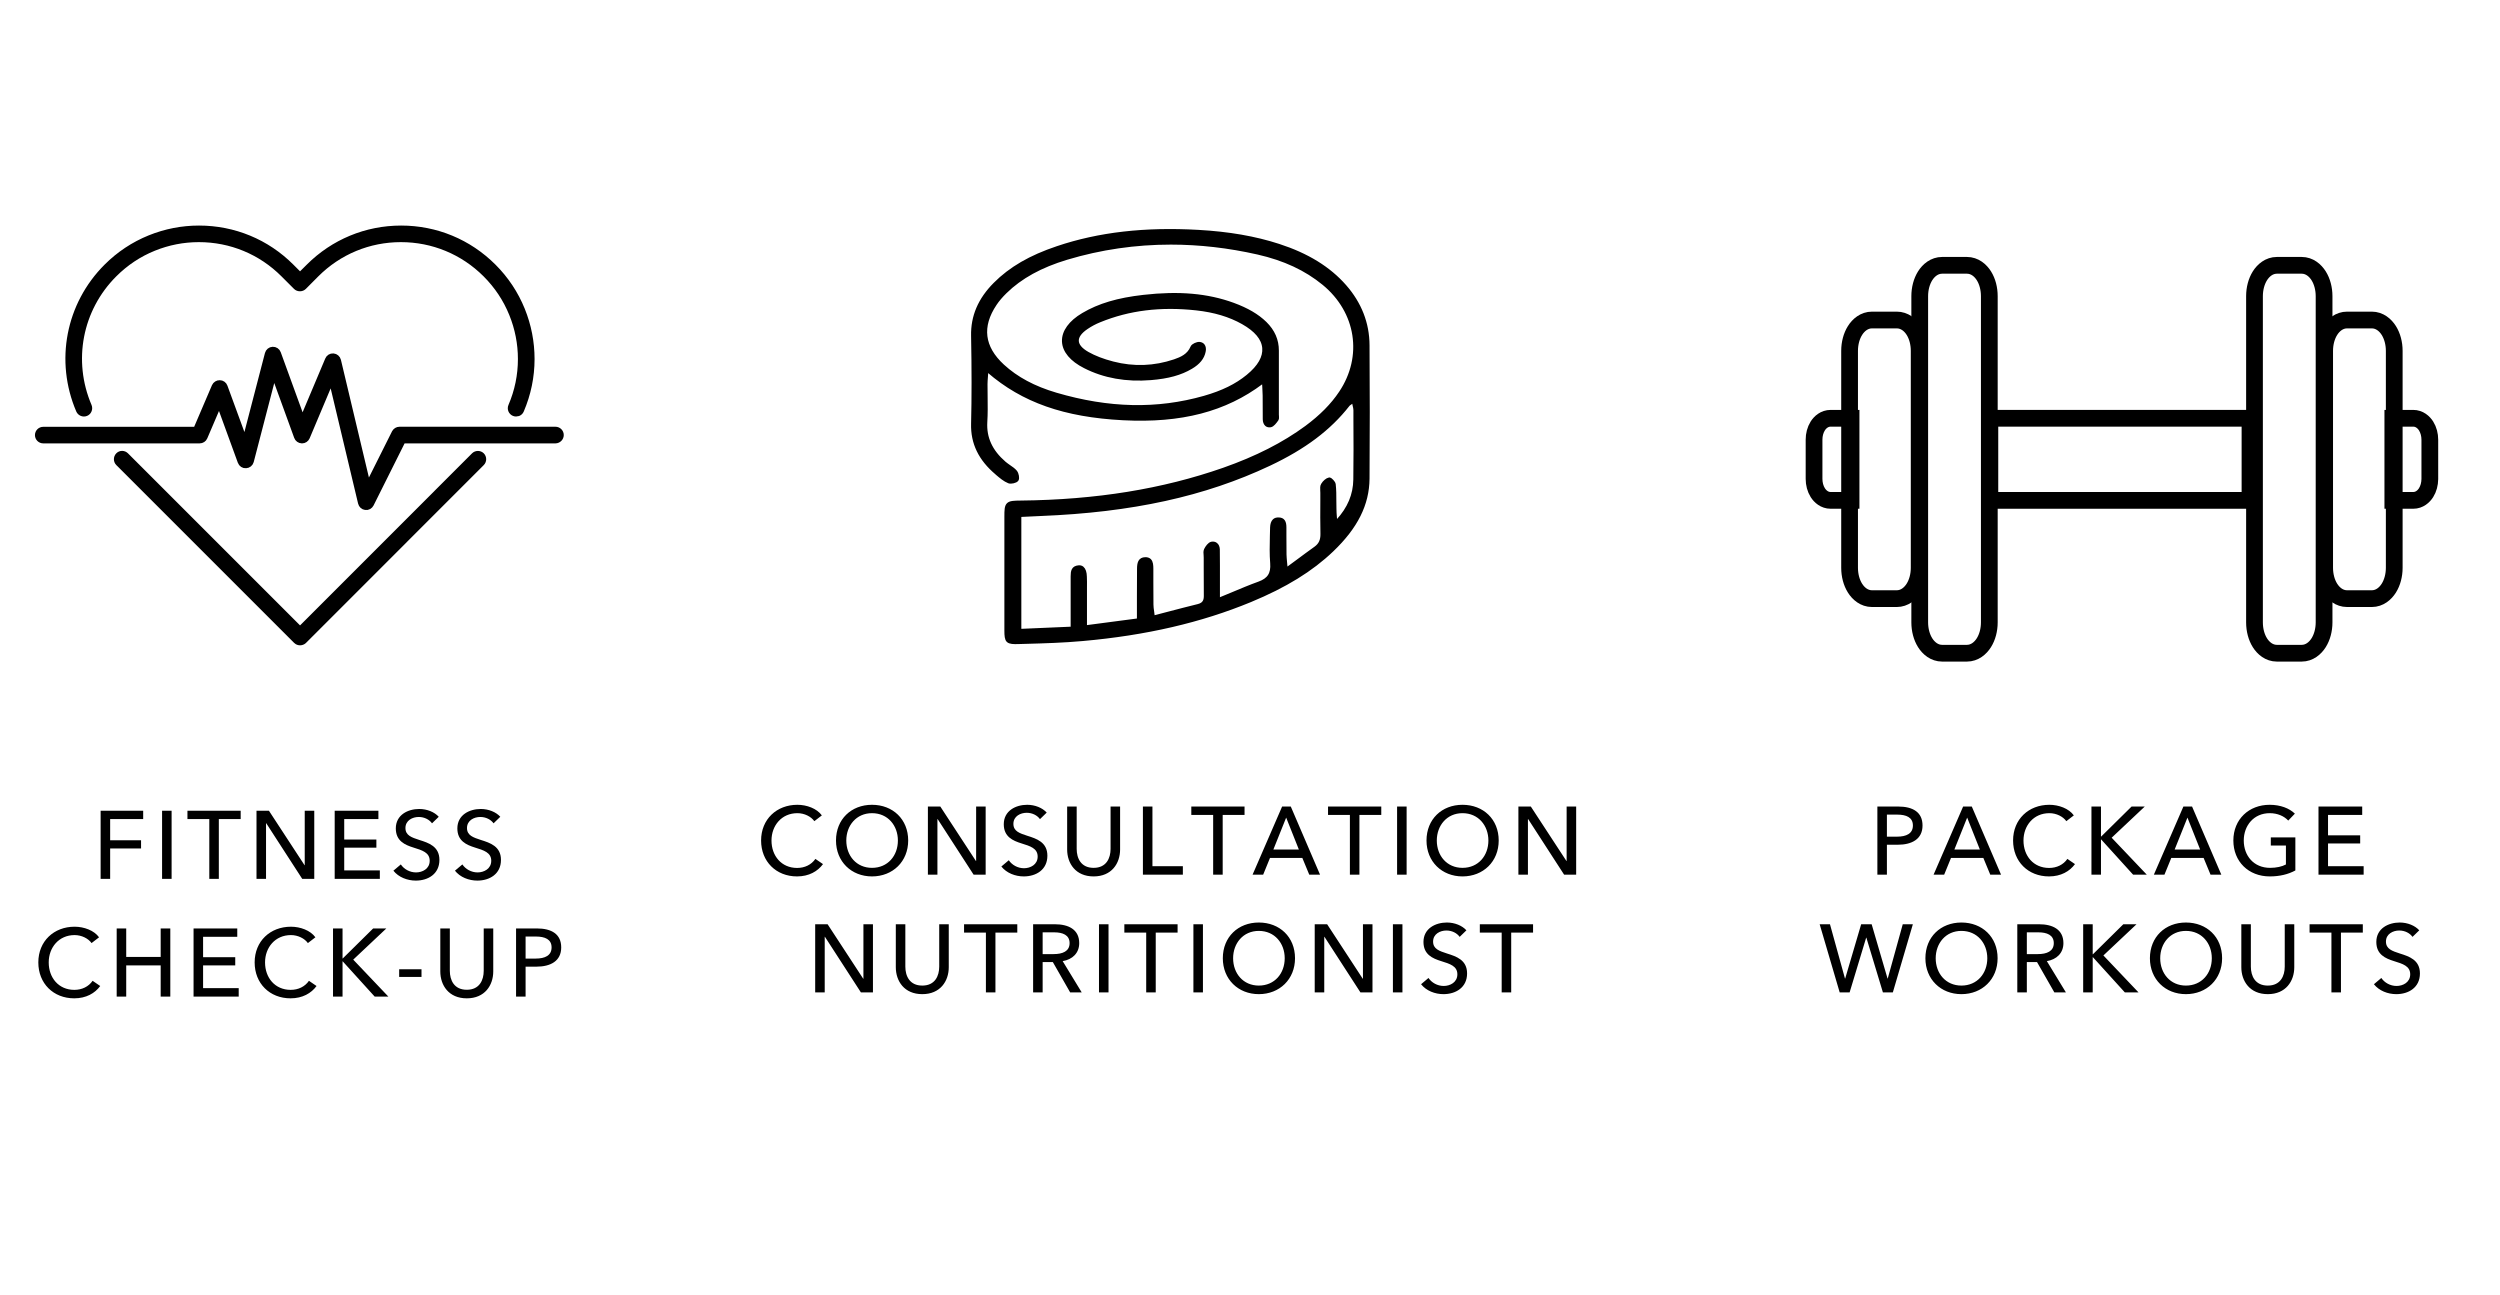 <?xml version="1.0" encoding="UTF-8"?> <svg xmlns="http://www.w3.org/2000/svg" width="361" height="187" viewBox="0 0 361 187" fill="none"> <g clip-path="url(#clip0_2795_21873)"> <path d="M15.906 122.516H20.369V121.335H15.906V118.276H20.675V117.067H14.53V126.909H15.906V122.516ZM24.78 117.067H23.404V126.909H24.78V117.067ZM31.599 118.276H34.754V117.067H27.067V118.276H30.223V126.909H31.599V118.276ZM38.832 117.067H37.039V126.909H38.415V118.874H38.443L43.642 126.909H45.38V117.067H44.003V124.935H43.976L38.832 117.067ZM49.706 122.405H54.349V121.224H49.706V118.276H54.641V117.067H48.329V126.909H54.849V125.686H49.706V122.405ZM63.355 117.943C62.743 117.262 61.673 116.817 60.533 116.817C58.906 116.817 57.155 117.665 57.155 119.625C57.155 121.432 58.462 122.002 59.713 122.391C60.964 122.781 62.048 123.1 62.048 124.296C62.048 125.463 60.992 125.978 60.074 125.978C59.17 125.978 58.336 125.505 57.878 124.824L56.807 125.728C57.558 126.673 58.809 127.159 60.046 127.159C61.798 127.159 63.452 126.214 63.452 124.171C63.452 122.211 61.881 121.71 60.561 121.293C59.449 120.932 58.545 120.64 58.545 119.569C58.545 118.457 59.574 117.971 60.463 117.971C61.283 117.971 61.992 118.346 62.382 118.888L63.355 117.943ZM72.242 117.943C71.631 117.262 70.56 116.817 69.42 116.817C67.794 116.817 66.042 117.665 66.042 119.625C66.042 121.432 67.349 122.002 68.6 122.391C69.851 122.781 70.936 123.1 70.936 124.296C70.936 125.463 69.879 125.978 68.962 125.978C68.058 125.978 67.224 125.505 66.765 124.824L65.695 125.728C66.445 126.673 67.697 127.159 68.934 127.159C70.685 127.159 72.34 126.214 72.34 124.171C72.34 122.211 70.769 121.71 69.448 121.293C68.336 120.932 67.433 120.64 67.433 119.569C67.433 118.457 68.461 117.971 69.351 117.971C70.171 117.971 70.88 118.346 71.269 118.888L72.242 117.943ZM13.374 141.629C12.79 142.477 11.831 142.936 10.733 142.936C8.467 142.936 7.035 141.185 7.035 138.974C7.035 136.82 8.495 135.026 10.774 135.026C11.789 135.026 12.748 135.513 13.221 136.18L14.305 135.346C13.582 134.345 12.123 133.817 10.774 133.817C7.786 133.817 5.534 135.902 5.534 138.974C5.534 142.005 7.702 144.159 10.719 144.159C12.443 144.159 13.708 143.423 14.472 142.38L13.374 141.629ZM16.849 143.909H18.226V139.405H23.202V143.909H24.592V134.067H23.202V138.182H18.226V134.067H16.849V143.909ZM29.326 139.405H33.969V138.224H29.326V135.276H34.261V134.067H27.95V143.909H34.469V142.686H29.326V139.405ZM44.612 141.629C44.028 142.477 43.069 142.936 41.97 142.936C39.705 142.936 38.273 141.185 38.273 138.974C38.273 136.82 39.732 135.026 42.012 135.026C43.027 135.026 43.986 135.513 44.459 136.18L45.543 135.346C44.82 134.345 43.361 133.817 42.012 133.817C39.023 133.817 36.771 135.902 36.771 138.974C36.771 142.005 38.94 144.159 41.956 144.159C43.68 144.159 44.945 143.423 45.71 142.38L44.612 141.629ZM49.463 134.067H48.087V143.909H49.463V138.821H49.491L54.106 143.909H56.08L51.006 138.571L55.788 134.067H53.884L49.491 138.404H49.463V134.067ZM60.865 139.961H57.64V141.073H60.865V139.961ZM67.403 144.159C70.002 144.159 71.226 142.283 71.226 140.267V134.067H69.849V140.184C69.849 141.532 69.238 142.922 67.403 142.922C65.568 142.922 64.956 141.532 64.956 140.184V134.067H63.58V140.267C63.58 142.283 64.803 144.159 67.403 144.159ZM74.519 143.909H75.895V139.586H77.452C79.496 139.586 81.039 138.78 81.039 136.806C81.039 134.887 79.649 134.067 77.522 134.067H74.519V143.909ZM75.895 135.235H77.383C78.675 135.235 79.649 135.624 79.649 136.806C79.649 137.973 78.703 138.418 77.355 138.418H75.895V135.235Z" fill="black"></path> <path d="M69.449 66.746C69.686 66.509 69.686 66.107 69.449 65.87C69.212 65.633 68.81 65.633 68.573 65.87L43.326 91.127L18.069 65.87C17.956 65.757 17.801 65.685 17.636 65.685C17.471 65.685 17.317 65.746 17.203 65.87C16.966 66.107 16.966 66.509 17.203 66.746L42.893 92.436C43.12 92.663 43.532 92.663 43.769 92.436L69.449 66.746Z" fill="black" stroke="black" stroke-width="1.156" stroke-miterlimit="10"></path> <path d="M11.543 59.19C11.677 59.499 12.037 59.654 12.357 59.52C12.512 59.458 12.625 59.334 12.687 59.179C12.749 59.025 12.749 58.86 12.687 58.705C9.862 52.097 11.316 44.561 16.378 39.5C18.048 37.83 19.986 36.541 22.151 35.665C24.243 34.819 26.449 34.386 28.717 34.386C33.377 34.386 37.769 36.201 41.057 39.5L42.871 41.314C43.098 41.541 43.521 41.541 43.748 41.314L45.552 39.5C48.851 36.201 53.232 34.386 57.892 34.386C62.551 34.386 66.943 36.201 70.242 39.5C71.912 41.17 73.2 43.108 74.077 45.273C74.932 47.376 75.365 49.592 75.365 51.85C75.365 54.211 74.891 56.52 73.953 58.705C73.819 59.014 73.963 59.386 74.283 59.52C74.437 59.581 74.602 59.581 74.757 59.53C74.912 59.468 75.035 59.355 75.097 59.2C76.097 56.86 76.613 54.386 76.613 51.85C76.613 49.427 76.149 47.056 75.242 44.809C74.303 42.489 72.922 40.407 71.138 38.623C67.603 35.087 62.912 33.149 57.922 33.149C52.933 33.149 48.232 35.098 44.706 38.623L43.325 39.995L41.954 38.623C38.428 35.087 33.727 33.149 28.738 33.149C26.305 33.149 23.944 33.613 21.697 34.52C19.377 35.459 17.295 36.84 15.512 38.623C10.079 44.046 8.522 52.118 11.543 59.19Z" fill="black" stroke="black" stroke-width="1.156" stroke-miterlimit="10"></path> <path d="M80.829 62.818C80.829 62.478 80.55 62.2 80.21 62.2H57.685C57.448 62.2 57.242 62.334 57.128 62.54L53.077 70.632L48.665 52.087C48.603 51.829 48.376 51.633 48.118 51.612C47.83 51.592 47.603 51.747 47.5 51.994L43.655 61.117L39.995 51.056C39.902 50.798 39.665 50.644 39.387 50.654C39.119 50.664 38.892 50.85 38.82 51.118L35.387 64.323L32.294 55.88C32.212 55.643 31.985 55.478 31.727 55.478C31.49 55.468 31.243 55.623 31.14 55.849L28.418 62.21H6.244C5.903 62.21 5.625 62.489 5.625 62.829C5.625 63.169 5.903 63.447 6.244 63.447H28.83C29.078 63.447 29.305 63.303 29.397 63.076L31.665 57.777L34.892 66.633C34.985 66.89 35.242 67.066 35.5 67.035C35.779 67.024 36.005 66.839 36.078 66.571L39.51 53.365L43.026 63.035C43.108 63.272 43.335 63.437 43.593 63.447C43.603 63.447 43.603 63.447 43.613 63.447C43.861 63.447 44.077 63.303 44.18 63.066L47.902 54.231L52.273 72.591C52.335 72.849 52.541 73.034 52.799 73.065C53.077 73.107 53.304 72.962 53.428 72.725L58.066 63.447H80.21C80.55 63.437 80.829 63.158 80.829 62.818Z" fill="black" stroke="black" stroke-width="1.156" stroke-miterlimit="10"></path> <path d="M117.743 124.025C117.159 124.873 116.2 125.332 115.101 125.332C112.835 125.332 111.404 123.58 111.404 121.37C111.404 119.215 112.863 117.422 115.143 117.422C116.158 117.422 117.117 117.908 117.59 118.576L118.674 117.742C117.951 116.741 116.491 116.212 115.143 116.212C112.154 116.212 109.902 118.298 109.902 121.37C109.902 124.4 112.071 126.555 115.087 126.555C116.811 126.555 118.076 125.818 118.841 124.776L117.743 124.025ZM131.143 121.37C131.143 118.298 128.919 116.212 125.917 116.212C122.928 116.212 120.718 118.298 120.718 121.37C120.718 124.4 122.928 126.555 125.917 126.555C128.919 126.555 131.143 124.4 131.143 121.37ZM129.656 121.37C129.656 123.566 128.196 125.318 125.917 125.318C123.665 125.318 122.205 123.566 122.205 121.37C122.205 119.215 123.651 117.422 125.917 117.422C128.21 117.422 129.656 119.215 129.656 121.37ZM135.781 116.463H133.988V126.305H135.364V118.27H135.392L140.591 126.305H142.329V116.463H140.953V124.331H140.925L135.781 116.463ZM151.145 117.338C150.533 116.657 149.463 116.212 148.323 116.212C146.697 116.212 144.945 117.06 144.945 119.02C144.945 120.828 146.252 121.398 147.503 121.787C148.754 122.176 149.838 122.496 149.838 123.691C149.838 124.859 148.782 125.373 147.864 125.373C146.961 125.373 146.127 124.901 145.668 124.219L144.597 125.123C145.348 126.068 146.599 126.555 147.836 126.555C149.588 126.555 151.242 125.61 151.242 123.566C151.242 121.606 149.671 121.106 148.351 120.689C147.239 120.327 146.335 120.035 146.335 118.965C146.335 117.853 147.364 117.366 148.253 117.366C149.074 117.366 149.783 117.742 150.172 118.284L151.145 117.338ZM157.919 126.555C160.519 126.555 161.742 124.678 161.742 122.663V116.463H160.366V122.579C160.366 123.928 159.754 125.318 157.919 125.318C156.085 125.318 155.473 123.928 155.473 122.579V116.463H154.097V122.663C154.097 124.678 155.32 126.555 157.919 126.555ZM166.412 116.463H165.036V126.305H170.805V125.081H166.412V116.463ZM176.556 117.672H179.712V116.463H172.025V117.672H175.18V126.305H176.556V117.672ZM183.387 123.886H188.057L189.058 126.305H190.615L186.389 116.463H185.138L180.87 126.305H182.4L183.387 123.886ZM185.722 118.061L187.557 122.676H183.873L185.722 118.061ZM196.3 117.672H199.456V116.463H191.768V117.672H194.924V126.305H196.3V117.672ZM203.116 116.463H201.74V126.305H203.116V116.463ZM216.413 121.37C216.413 118.298 214.188 116.212 211.186 116.212C208.197 116.212 205.987 118.298 205.987 121.37C205.987 124.4 208.197 126.555 211.186 126.555C214.188 126.555 216.413 124.4 216.413 121.37ZM214.925 121.37C214.925 123.566 213.465 125.318 211.186 125.318C208.934 125.318 207.474 123.566 207.474 121.37C207.474 119.215 208.92 117.422 211.186 117.422C213.479 117.422 214.925 119.215 214.925 121.37ZM221.05 116.463H219.257V126.305H220.633V118.27H220.661L225.86 126.305H227.598V116.463H226.222V124.331H226.194L221.05 116.463ZM119.506 133.463H117.713V143.305H119.089V135.27H119.117L124.316 143.305H126.054V133.463H124.678V141.331H124.65L119.506 133.463ZM133.178 143.555C135.777 143.555 137.001 141.678 137.001 139.663V133.463H135.624V139.579C135.624 140.928 135.013 142.318 133.178 142.318C131.343 142.318 130.731 140.928 130.731 139.579V133.463H129.355V139.663C129.355 141.678 130.578 143.555 133.178 143.555ZM143.741 134.672H146.897V133.463H139.21V134.672H142.365V143.305H143.741V134.672ZM150.558 138.926H152.031L154.534 143.305H156.202L153.449 138.787C154.853 138.55 155.84 137.633 155.84 136.187C155.84 134.185 154.242 133.463 152.337 133.463H149.182V143.305H150.558V138.926ZM150.558 134.63H152.24C153.435 134.63 154.45 135.006 154.45 136.187C154.45 137.369 153.435 137.772 152.142 137.772H150.558V134.63ZM160.07 133.463H158.694V143.305H160.07V133.463ZM166.888 134.672H170.044V133.463H162.356V134.672H165.512V143.305H166.888V134.672ZM173.704 133.463H172.328V143.305H173.704V133.463ZM187.001 138.37C187.001 135.298 184.777 133.212 181.774 133.212C178.785 133.212 176.575 135.298 176.575 138.37C176.575 141.4 178.785 143.555 181.774 143.555C184.777 143.555 187.001 141.4 187.001 138.37ZM185.513 138.37C185.513 140.566 184.054 142.318 181.774 142.318C179.522 142.318 178.062 140.566 178.062 138.37C178.062 136.215 179.508 134.422 181.774 134.422C184.068 134.422 185.513 136.215 185.513 138.37ZM191.639 133.463H189.845V143.305H191.222V135.27H191.249L196.449 143.305H198.186V133.463H196.81V141.331H196.782L191.639 133.463ZM202.512 133.463H201.136V143.305H202.512V133.463ZM211.749 134.338C211.138 133.657 210.067 133.212 208.927 133.212C207.301 133.212 205.549 134.06 205.549 136.02C205.549 137.828 206.856 138.398 208.107 138.787C209.358 139.176 210.443 139.496 210.443 140.691C210.443 141.859 209.386 142.373 208.469 142.373C207.565 142.373 206.731 141.901 206.272 141.219L205.202 142.123C205.952 143.068 207.204 143.555 208.441 143.555C210.192 143.555 211.847 142.61 211.847 140.566C211.847 138.606 210.276 138.106 208.955 137.689C207.843 137.327 206.939 137.035 206.939 135.965C206.939 134.853 207.968 134.366 208.858 134.366C209.678 134.366 210.387 134.742 210.776 135.284L211.749 134.338ZM218.218 134.672H221.374V133.463H213.686V134.672H216.842V143.305H218.218V134.672Z" fill="black"></path> <path d="M145.606 92.483C145.833 92.701 146.347 92.73 147.073 92.701L148.101 92.672C150.807 92.599 153.604 92.512 156.325 92.265C165.471 91.452 173.392 89.607 180.527 86.658C185.577 84.567 189.326 82.257 192.319 79.396C195.796 76.069 197.429 72.787 197.459 69.112C197.504 62.793 197.504 56.315 197.459 49.851C197.444 46.699 196.325 43.852 194.148 41.368C191.865 38.768 188.751 36.85 184.639 35.514C181.208 34.396 177.413 33.742 173.029 33.495C165.335 33.059 158.698 33.815 152.712 35.834C148.811 37.141 145.954 38.797 143.702 41.063C141.51 43.271 140.467 45.697 140.527 48.5C140.618 53.38 140.618 57.419 140.527 61.195C140.451 63.955 141.57 66.265 143.944 68.269L144.004 68.327C144.533 68.778 145.092 69.257 145.712 69.504C145.984 69.606 146.65 69.46 146.801 69.242C146.922 69.068 146.831 68.458 146.604 68.168C146.362 67.877 146.03 67.645 145.682 67.412C145.455 67.252 145.229 67.093 145.002 66.904C143.021 65.19 142.129 63.243 142.266 60.934C142.341 59.743 142.326 58.508 142.311 57.331C142.296 56.707 142.296 56.097 142.296 55.472C142.296 55.138 142.326 54.804 142.356 54.383C142.371 54.179 142.386 53.947 142.402 53.7L142.432 53.25L142.78 53.555C147.738 57.84 153.724 59.946 162.175 60.382C170.535 60.818 176.884 59.162 182.175 55.182L182.523 54.92L182.583 56.01C182.614 56.431 182.629 56.765 182.629 57.099C182.644 58.247 182.644 59.394 182.644 60.542C182.644 60.861 182.75 61.137 182.916 61.282C183.052 61.399 183.233 61.428 183.445 61.399C183.732 61.355 184.065 60.919 184.292 60.6L184.352 60.513C184.397 60.454 184.382 60.251 184.382 60.106C184.382 60.019 184.367 59.946 184.367 59.873C184.367 56.794 184.367 53.715 184.367 50.635C184.367 49.124 183.808 47.846 182.659 46.713C181.525 45.609 180.059 44.752 178.048 44.012C174.344 42.661 170.248 42.298 165.138 42.879C161.419 43.3 158.743 44.099 156.43 45.464C154.586 46.553 153.604 47.919 153.649 49.284C153.694 50.65 154.768 51.928 156.672 52.887C159.454 54.31 162.659 54.877 166.181 54.586C168.66 54.383 170.459 53.889 171.971 52.988C173.029 52.364 173.619 51.638 173.8 50.737C173.876 50.403 173.83 50.098 173.679 49.909C173.573 49.778 173.422 49.706 173.226 49.676C172.893 49.633 172.289 49.923 172.198 50.156C171.684 51.391 170.595 51.841 169.628 52.175C166.71 53.163 163.702 53.279 160.678 52.495C159.227 52.117 158.018 51.652 157.02 51.086C156.022 50.519 155.508 49.894 155.478 49.241C155.448 48.573 155.916 47.904 156.884 47.251C157.443 46.873 158.078 46.525 158.774 46.248C163.006 44.52 167.587 43.953 172.772 44.52C175.388 44.81 177.595 45.464 179.499 46.539C181.404 47.614 182.447 48.849 182.568 50.228C182.689 51.594 181.903 52.988 180.21 54.368C178.562 55.719 176.567 56.692 173.936 57.448C167.103 59.394 160.089 59.234 152.47 56.997C149.265 56.053 146.755 54.702 144.76 52.872C141.827 50.17 141.449 47.135 143.656 43.852C144.034 43.285 144.518 42.719 145.123 42.123C147.345 39.944 150.263 38.347 154.027 37.214C158.925 35.747 163.944 35.02 169.069 35.02C173.211 35.02 177.413 35.5 181.646 36.458C185.486 37.33 188.6 38.782 191.185 40.903C196.129 44.97 197.141 51.478 193.634 56.721C192.425 58.537 190.792 60.178 188.676 61.747C185.38 64.173 181.465 66.163 176.718 67.833C167.904 70.913 158.32 72.467 147.405 72.583C145.41 72.598 145.334 72.685 145.334 74.617C145.334 80.093 145.334 85.584 145.334 91.06C145.334 91.8 145.38 92.28 145.606 92.483ZM147.209 74.355L148.418 74.297C149.053 74.268 149.658 74.239 150.263 74.21C163.43 73.687 173.906 71.392 183.264 66.976C188.328 64.58 191.926 61.878 194.617 58.435C194.692 58.334 194.798 58.261 194.934 58.174C194.995 58.13 195.085 58.072 195.176 58L195.478 57.782L195.539 58.13C195.569 58.261 195.599 58.392 195.615 58.508C195.675 58.755 195.735 58.973 195.735 59.22V60.629C195.751 63.447 195.766 66.381 195.72 69.242C195.69 71.479 194.859 73.455 193.181 75.27L192.818 75.663L192.742 74.646C192.712 74.268 192.682 73.891 192.682 73.513C192.667 73.121 192.667 72.743 192.667 72.351C192.667 71.552 192.667 70.739 192.576 69.94C192.546 69.707 192.107 69.257 191.956 69.242C191.669 69.3 191.261 69.635 191.034 70.027C190.913 70.216 190.928 70.521 190.943 70.826C190.943 70.942 190.958 71.043 190.958 71.16V72.351C190.943 73.905 190.943 75.517 190.974 77.101C190.989 78.045 190.686 78.684 190.006 79.178C189.144 79.788 188.298 80.427 187.33 81.139L185.652 82.373L185.622 81.967C185.592 81.647 185.577 81.386 185.546 81.153C185.501 80.718 185.486 80.398 185.471 80.078C185.456 79.149 185.456 78.234 185.456 77.304V76.156C185.456 75.372 185.229 75.038 184.67 75.023C184.367 75.009 184.171 75.067 184.02 75.212C183.823 75.401 183.717 75.721 183.702 76.186C183.702 76.607 183.687 77.013 183.672 77.435C183.642 78.713 183.611 80.049 183.717 81.328C183.838 82.867 183.279 83.753 181.812 84.276C180.558 84.727 179.318 85.249 178.003 85.801C177.413 86.048 176.809 86.295 176.174 86.557L175.856 86.688V81.676C175.856 80.906 175.856 80.107 175.841 79.323C175.826 79.018 175.72 78.757 175.524 78.626C175.372 78.51 175.176 78.481 174.964 78.524C174.677 78.582 174.329 79.033 174.148 79.41C174.057 79.614 174.072 79.875 174.103 80.165C174.118 80.296 174.118 80.427 174.118 80.558V81.967C174.118 83.318 174.118 84.683 174.133 86.034C174.133 86.6 174.027 87.269 173.059 87.515C171.623 87.864 170.202 88.242 168.691 88.634L166.468 89.215L166.438 88.968C166.408 88.75 166.393 88.547 166.363 88.358C166.302 87.966 166.257 87.632 166.257 87.298C166.242 86.237 166.242 85.177 166.242 84.117C166.242 83.448 166.242 82.795 166.242 82.126C166.242 81.662 166.211 81.182 165.954 80.935C165.818 80.819 165.622 80.747 165.365 80.761C164.639 80.776 164.488 81.299 164.488 82.17C164.473 83.506 164.473 84.828 164.473 86.165V88.648V89.578L156.657 90.609V85.453C156.657 85.235 156.657 85.002 156.657 84.785C156.657 84.276 156.672 83.768 156.642 83.274C156.627 82.678 156.491 82.272 156.249 82.068C156.113 81.952 155.947 81.909 155.735 81.938C155.025 82.01 154.904 82.446 154.904 83.216V90.784L147.179 91.118V74.355H147.209Z" fill="black" stroke="black" stroke-width="0.604"></path> <path d="M277.128 81.992V50.661C277.128 49.573 276.857 48.531 276.35 47.723C275.853 46.928 275.013 46.209 273.887 46.209H270.321C269.193 46.209 268.355 46.941 267.862 47.729C267.356 48.536 267.08 49.577 267.08 50.661V81.992C267.08 83.076 267.356 84.117 267.862 84.924C268.355 85.712 269.193 86.444 270.321 86.444H273.887C275.015 86.444 275.853 85.712 276.347 84.924C276.852 84.117 277.128 83.076 277.128 81.992Z" stroke="black" stroke-width="2.418" stroke-miterlimit="10"></path> <path d="M287.257 89.873V42.764C287.257 41.682 286.985 40.642 286.48 39.833C285.986 39.041 285.147 38.312 284.016 38.312H280.45C279.322 38.312 278.484 39.043 277.99 39.831C277.485 40.639 277.209 41.679 277.209 42.764V89.873C277.209 90.957 277.485 91.998 277.99 92.805C278.484 93.593 279.322 94.325 280.45 94.325H284.016C285.144 94.325 285.982 93.593 286.475 92.805C286.981 91.998 287.257 90.957 287.257 89.873Z" stroke="black" stroke-width="2.418" stroke-miterlimit="10"></path> <path d="M267.293 61.607V60.399H266.084H264.347C263.457 60.399 262.828 60.966 262.482 61.514C262.128 62.077 261.949 62.778 261.949 63.489V69.148C261.949 69.868 262.131 70.573 262.486 71.136C262.83 71.682 263.457 72.254 264.347 72.254H266.084H267.293V71.045V61.607Z" stroke="black" stroke-width="2.418" stroke-miterlimit="10"></path> <path d="M335.68 50.661V81.992C335.68 83.076 335.955 84.117 336.461 84.924C336.955 85.712 337.793 86.444 338.921 86.444H342.487C343.614 86.444 344.452 85.712 344.946 84.924C345.452 84.117 345.728 83.076 345.728 81.992V50.661C345.728 49.577 345.452 48.536 344.946 47.729C344.452 46.941 343.614 46.209 342.487 46.209H338.921C337.793 46.209 336.955 46.941 336.461 47.729C335.955 48.536 335.68 49.577 335.68 50.661Z" stroke="black" stroke-width="2.418" stroke-miterlimit="10"></path> <path d="M325.549 42.764V89.873C325.549 90.964 325.824 92.005 326.331 92.813C326.828 93.603 327.667 94.325 328.79 94.325H332.356C333.484 94.325 334.321 93.593 334.815 92.805C335.321 91.998 335.597 90.957 335.597 89.873V42.764C335.597 41.679 335.321 40.639 334.815 39.831C334.321 39.043 333.484 38.312 332.356 38.312H328.79C327.662 38.312 326.824 39.043 326.33 39.831C325.825 40.639 325.549 41.679 325.549 42.764Z" stroke="black" stroke-width="2.418" stroke-miterlimit="10"></path> <path d="M345.524 71.045V72.254H346.732H348.47C349.361 72.254 349.986 71.68 350.327 71.139C350.679 70.58 350.86 69.883 350.867 69.176L350.867 69.176V69.164V63.505C350.867 62.785 350.686 62.08 350.331 61.516C349.987 60.971 349.359 60.399 348.47 60.399H346.732H345.524V61.607V71.045Z" stroke="black" stroke-width="2.418" stroke-miterlimit="10"></path> <path d="M324.899 61.607V60.399H323.69H288.547H287.338V61.607V71.045V72.254H288.547H323.69H324.899V71.045V61.607Z" stroke="black" stroke-width="2.418" stroke-miterlimit="10"></path> <path d="M271.093 126.305H272.469V121.981H274.026C276.07 121.981 277.613 121.175 277.613 119.201C277.613 117.283 276.223 116.463 274.096 116.463H271.093V126.305ZM272.469 117.63H273.957C275.25 117.63 276.223 118.02 276.223 119.201C276.223 120.369 275.278 120.814 273.929 120.814H272.469V117.63ZM281.724 123.886H286.395L287.396 126.305H288.953L284.727 116.463H283.475L279.208 126.305H280.737L281.724 123.886ZM284.059 118.061L285.894 122.676H282.21L284.059 118.061ZM298.53 124.025C297.946 124.873 296.987 125.332 295.888 125.332C293.623 125.332 292.191 123.58 292.191 121.37C292.191 119.215 293.65 117.422 295.93 117.422C296.945 117.422 297.904 117.908 298.377 118.576L299.461 117.742C298.738 116.741 297.279 116.212 295.93 116.212C292.941 116.212 290.689 118.298 290.689 121.37C290.689 124.4 292.858 126.555 295.875 126.555C297.598 126.555 298.863 125.818 299.628 124.776L298.53 124.025ZM303.381 116.463H302.005V126.305H303.381V121.217H303.409L308.024 126.305H309.998L304.924 120.967L309.706 116.463H307.802L303.409 120.8H303.381V116.463ZM313.532 123.886H318.203L319.203 126.305H320.76L316.534 116.463H315.283L311.016 126.305H312.545L313.532 123.886ZM315.867 118.061L317.702 122.676H314.018L315.867 118.061ZM331.38 117.491C330.574 116.713 329.295 116.212 327.738 116.212C324.749 116.212 322.497 118.298 322.497 121.37C322.497 124.4 324.68 126.555 327.752 126.555C329.198 126.555 330.421 126.249 331.45 125.693V120.925H327.905V122.093H330.087V124.831C329.517 125.137 328.711 125.318 327.794 125.318C325.444 125.318 323.999 123.566 323.999 121.37C323.999 119.215 325.444 117.422 327.752 117.422C328.878 117.422 329.837 117.853 330.421 118.492L331.38 117.491ZM336.167 121.801H340.81V120.619H336.167V117.672H341.102V116.463H334.79V126.305H341.31V125.081H336.167V121.801ZM264.248 133.463H262.76L265.652 143.305H267.084L269.475 135.395H269.502L271.893 143.305H273.325L276.217 133.463H274.757L272.588 141.303H272.561L270.267 133.463H268.752L266.444 141.303H266.416L264.248 133.463ZM288.454 138.37C288.454 135.298 286.23 133.212 283.227 133.212C280.238 133.212 278.028 135.298 278.028 138.37C278.028 141.4 280.238 143.555 283.227 143.555C286.23 143.555 288.454 141.4 288.454 138.37ZM286.966 138.37C286.966 140.566 285.507 142.318 283.227 142.318C280.975 142.318 279.515 140.566 279.515 138.37C279.515 136.215 280.961 134.422 283.227 134.422C285.521 134.422 286.966 136.215 286.966 138.37ZM292.675 138.926H294.148L296.65 143.305H298.319L295.566 138.787C296.97 138.55 297.957 137.633 297.957 136.187C297.957 134.185 296.358 133.463 294.454 133.463H291.298V143.305H292.675V138.926ZM292.675 134.63H294.357C295.552 134.63 296.567 135.006 296.567 136.187C296.567 137.369 295.552 137.772 294.259 137.772H292.675V134.63ZM302.187 133.463H300.81V143.305H302.187V138.217H302.214L306.83 143.305H308.804L303.73 137.967L308.512 133.463H306.607L302.214 137.8H302.187V133.463ZM320.872 138.37C320.872 135.298 318.648 133.212 315.646 133.212C312.657 133.212 310.447 135.298 310.447 138.37C310.447 141.4 312.657 143.555 315.646 143.555C318.648 143.555 320.872 141.4 320.872 138.37ZM319.385 138.37C319.385 140.566 317.925 142.318 315.646 142.318C313.394 142.318 311.934 140.566 311.934 138.37C311.934 136.215 313.38 134.422 315.646 134.422C317.939 134.422 319.385 136.215 319.385 138.37ZM327.47 143.555C330.07 143.555 331.293 141.678 331.293 139.663V133.463H329.917V139.579C329.917 140.928 329.305 142.318 327.47 142.318C325.635 142.318 325.024 140.928 325.024 139.579V133.463H323.648V139.663C323.648 141.678 324.871 143.555 327.47 143.555ZM338.034 134.672H341.19V133.463H333.502V134.672H336.658V143.305H338.034V134.672ZM349.341 134.338C348.729 133.657 347.659 133.212 346.519 133.212C344.892 133.212 343.141 134.06 343.141 136.02C343.141 137.828 344.447 138.398 345.699 138.787C346.95 139.176 348.034 139.496 348.034 140.691C348.034 141.859 346.977 142.373 346.06 142.373C345.156 142.373 344.322 141.901 343.864 141.219L342.793 142.123C343.544 143.068 344.795 143.555 346.032 143.555C347.784 143.555 349.438 142.61 349.438 140.566C349.438 138.606 347.867 138.106 346.546 137.689C345.434 137.327 344.531 137.035 344.531 135.965C344.531 134.853 345.559 134.366 346.449 134.366C347.269 134.366 347.978 134.742 348.368 135.284L349.341 134.338Z" fill="black"></path> </g> <defs> <clipPath id="clip0_2795_21873"> <rect width="360.829" height="186.156" fill="white" transform="translate(0 0.234)"></rect> </clipPath> </defs> </svg> 